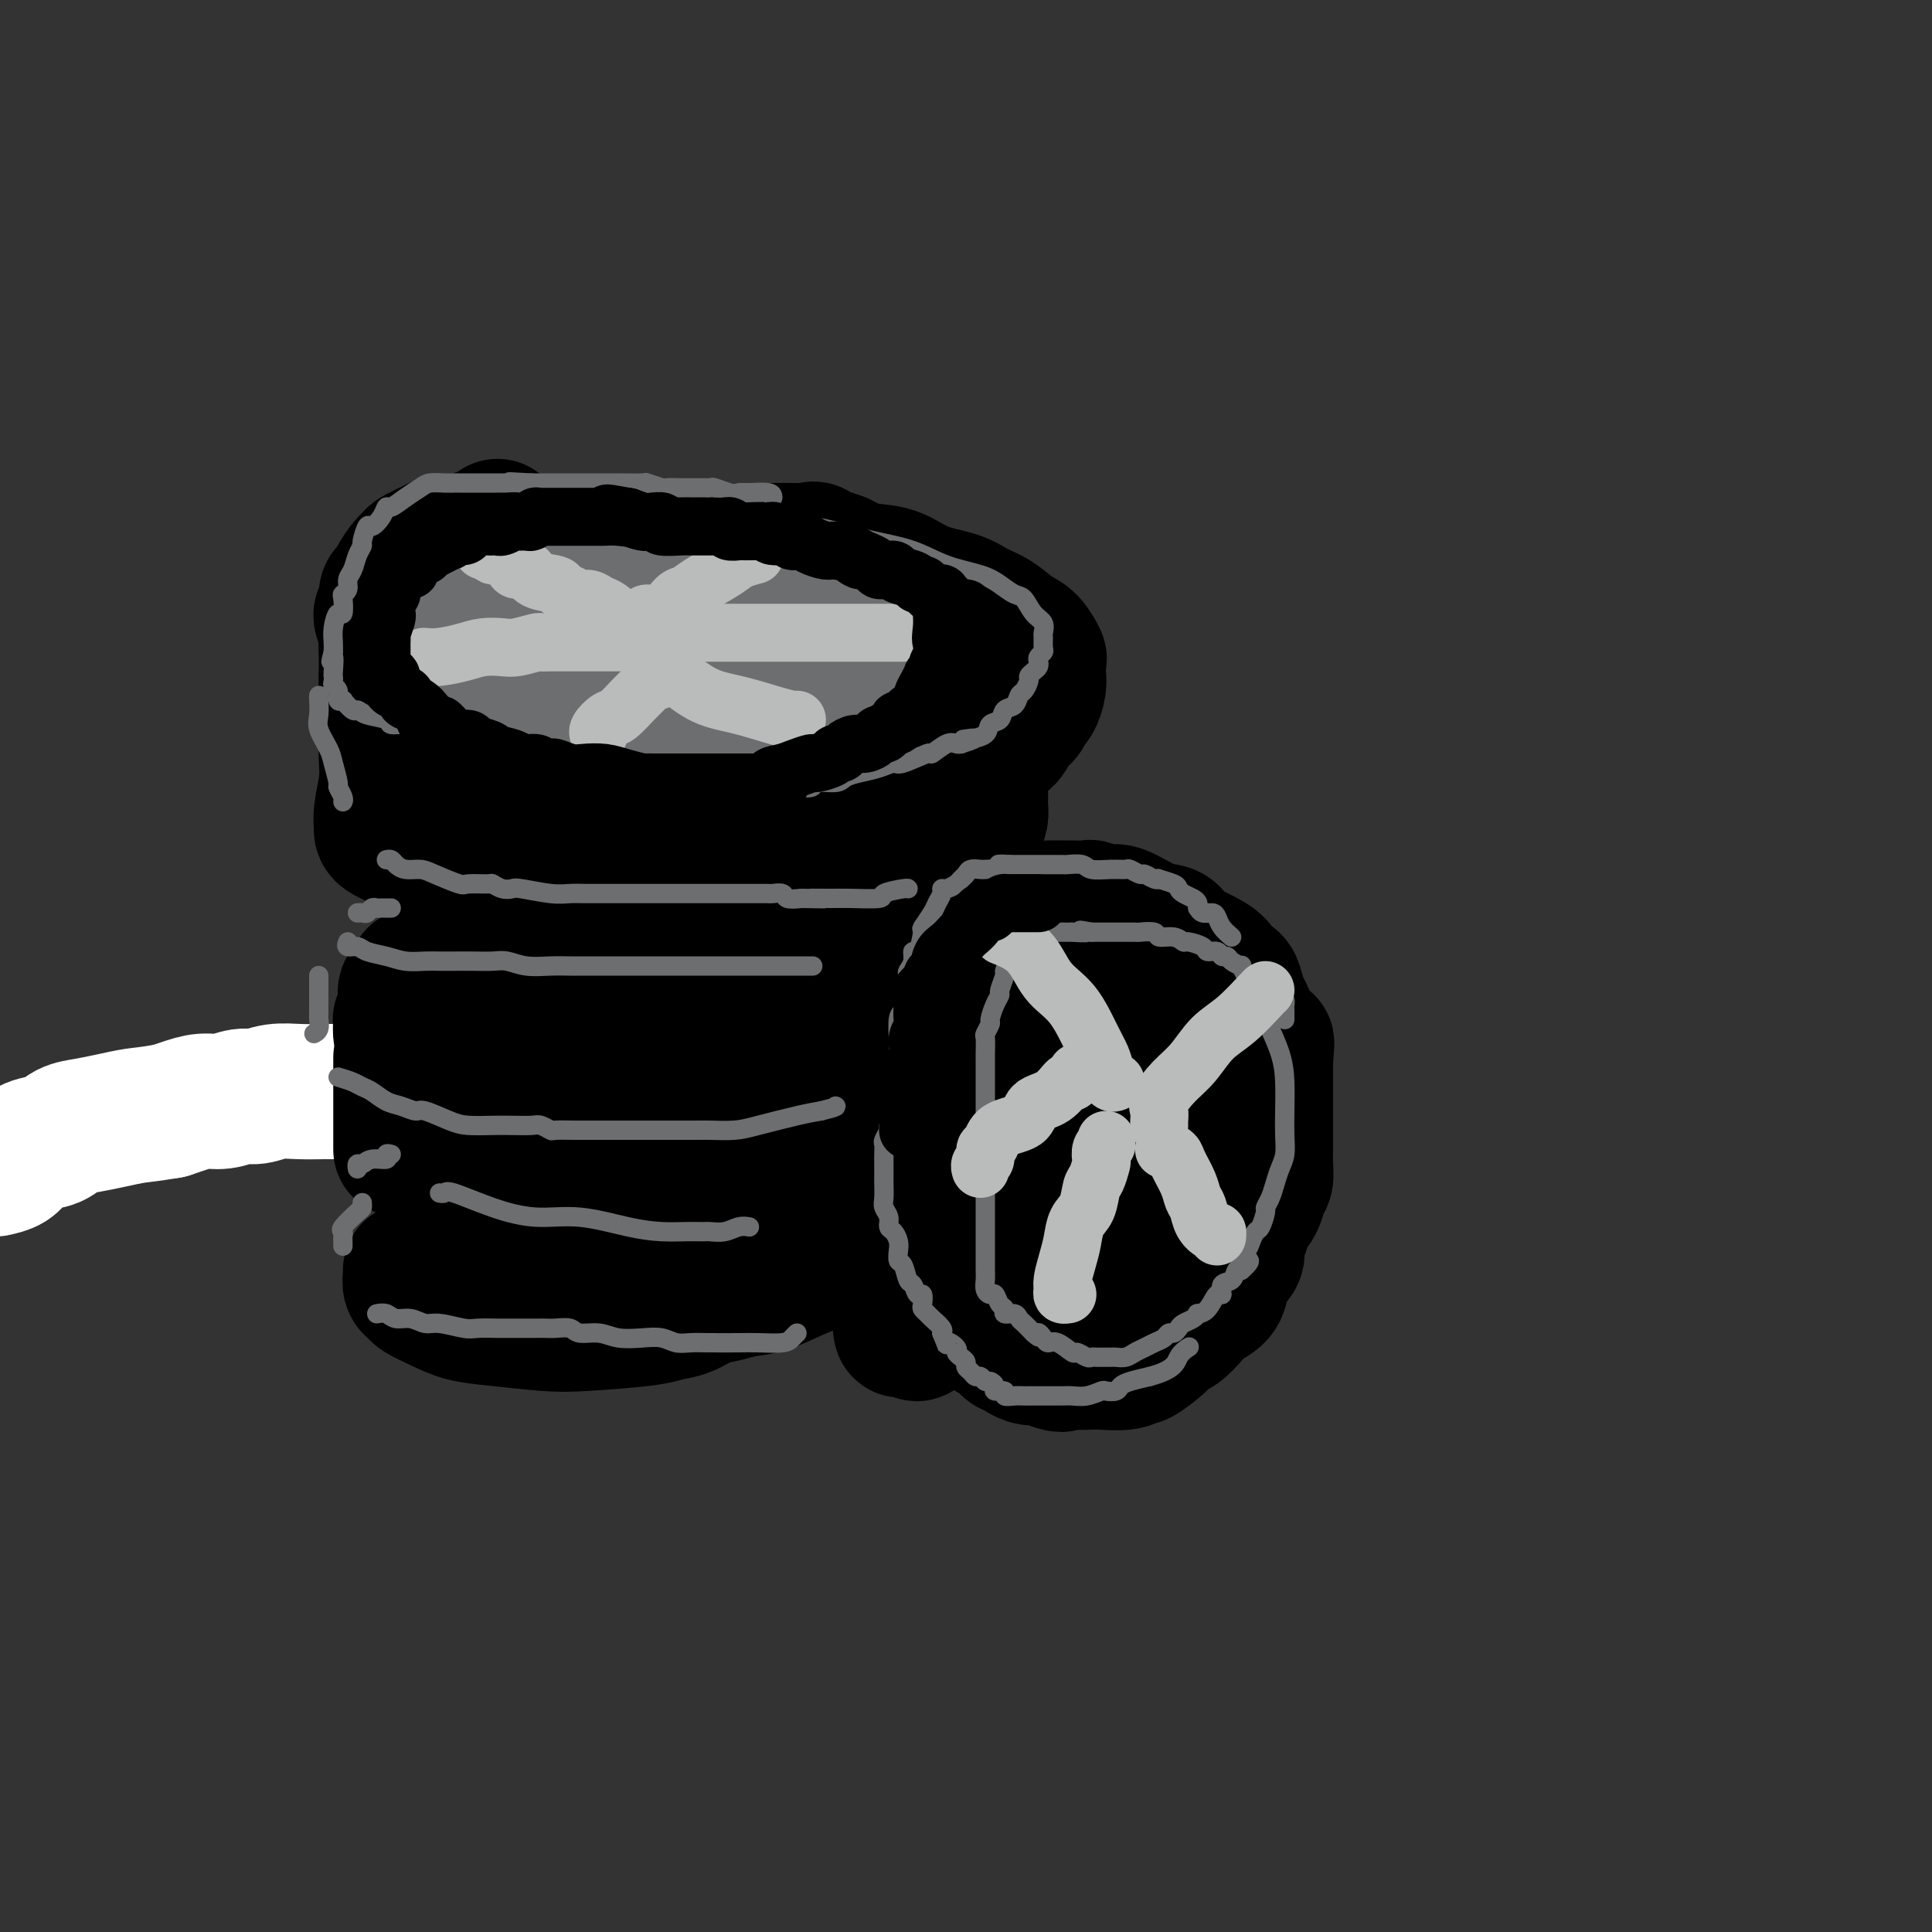 <svg viewBox='0 0 400 400' version='1.1' xmlns='http://www.w3.org/2000/svg' xmlns:xlink='http://www.w3.org/1999/xlink'><rect x="0" y="0" width="400" height="400" fill="#333333" stroke="none"/><g fill='none' stroke='rgb(0,0,0)' stroke-width='4' stroke-linecap='round' stroke-linejoin='round'><path d='M5,237c-8.280,0.542 -16.560,1.083 0,0c16.560,-1.083 57.958,-3.792 84,-4c26.042,-0.208 36.726,2.083 41,3c4.274,0.917 2.137,0.458 0,0'/></g>
<g fill='none' stroke='rgb(255,255,255)' stroke-width='28' stroke-linecap='round' stroke-linejoin='round'><path d='M168,245c-1.122,-0.228 -2.243,-0.457 -3,-1c-0.757,-0.543 -1.149,-1.401 -2,-2c-0.851,-0.599 -2.160,-0.939 -3,-1c-0.840,-0.061 -1.212,0.157 -2,0c-0.788,-0.157 -1.994,-0.690 -3,-1c-1.006,-0.310 -1.812,-0.397 -3,-1c-1.188,-0.603 -2.756,-1.722 -4,-2c-1.244,-0.278 -2.162,0.287 -3,0c-0.838,-0.287 -1.594,-1.425 -3,-2c-1.406,-0.575 -3.461,-0.588 -5,-1c-1.539,-0.412 -2.563,-1.223 -4,-2c-1.437,-0.777 -3.288,-1.518 -5,-2c-1.712,-0.482 -3.284,-0.703 -5,-1c-1.716,-0.297 -3.577,-0.668 -5,-1c-1.423,-0.332 -2.408,-0.625 -4,-1c-1.592,-0.375 -3.792,-0.833 -6,-1c-2.208,-0.167 -4.424,-0.045 -6,0c-1.576,0.045 -2.510,0.012 -5,0c-2.490,-0.012 -6.535,-0.003 -9,0c-2.465,0.003 -3.351,0.001 -5,0c-1.649,-0.001 -4.061,-0.001 -6,0c-1.939,0.001 -3.404,0.004 -5,0c-1.596,-0.004 -3.322,-0.016 -5,0c-1.678,0.016 -3.309,0.061 -5,0c-1.691,-0.061 -3.442,-0.227 -5,0c-1.558,0.227 -2.924,0.848 -4,1c-1.076,0.152 -1.863,-0.167 -3,0c-1.137,0.167 -2.624,0.818 -4,1c-1.376,0.182 -2.640,-0.105 -4,0c-1.360,0.105 -2.817,0.601 -4,1c-1.183,0.399 -2.091,0.699 -3,1'/><path d='M35,230c-4.752,0.799 -5.631,0.795 -7,1c-1.369,0.205 -3.227,0.617 -5,1c-1.773,0.383 -3.462,0.735 -5,1c-1.538,0.265 -2.925,0.442 -4,1c-1.075,0.558 -1.838,1.498 -3,2c-1.162,0.502 -2.724,0.568 -4,1c-1.276,0.432 -2.267,1.232 -3,2c-0.733,0.768 -1.210,1.505 -2,2c-0.790,0.495 -1.895,0.747 -3,1'/></g>
<g fill='none' stroke='rgb(0,0,0)' stroke-width='28' stroke-linecap='round' stroke-linejoin='round'><path d='M109,191c-0.238,0.537 -0.477,1.074 -1,0c-0.523,-1.074 -1.331,-3.759 -2,-6c-0.669,-2.241 -1.201,-4.036 -2,-7c-0.799,-2.964 -1.867,-7.095 -3,-11c-1.133,-3.905 -2.331,-7.583 -3,-11c-0.669,-3.417 -0.808,-6.573 -1,-11c-0.192,-4.427 -0.436,-10.126 -1,-14c-0.564,-3.874 -1.446,-5.924 -2,-8c-0.554,-2.076 -0.780,-4.178 -1,-6c-0.220,-1.822 -0.435,-3.365 -1,-4c-0.565,-0.635 -1.478,-0.364 -2,0c-0.522,0.364 -0.651,0.819 -1,1c-0.349,0.181 -0.919,0.088 -1,0c-0.081,-0.088 0.325,-0.172 0,0c-0.325,0.172 -1.382,0.600 -2,1c-0.618,0.400 -0.797,0.774 -1,1c-0.203,0.226 -0.432,0.306 -1,1c-0.568,0.694 -1.477,2.003 -2,3c-0.523,0.997 -0.662,1.682 -1,2c-0.338,0.318 -0.875,0.267 -1,1c-0.125,0.733 0.162,2.248 0,3c-0.162,0.752 -0.774,0.741 -1,1c-0.226,0.259 -0.064,0.788 0,1c0.064,0.212 0.032,0.106 0,0'/><path d='M103,109c-0.213,0.303 -0.427,0.606 -1,1c-0.573,0.394 -1.506,0.879 -2,1c-0.494,0.121 -0.550,-0.123 -1,0c-0.450,0.123 -1.294,0.614 -2,1c-0.706,0.386 -1.275,0.666 -2,1c-0.725,0.334 -1.608,0.722 -2,1c-0.392,0.278 -0.294,0.445 -1,1c-0.706,0.555 -2.217,1.499 -3,2c-0.783,0.501 -0.839,0.560 -1,1c-0.161,0.440 -0.428,1.261 -1,2c-0.572,0.739 -1.449,1.394 -2,2c-0.551,0.606 -0.774,1.161 -1,2c-0.226,0.839 -0.453,1.961 -1,3c-0.547,1.039 -1.414,1.997 -2,3c-0.586,1.003 -0.889,2.053 -1,3c-0.111,0.947 -0.028,1.791 0,3c0.028,1.209 0.001,2.784 0,4c-0.001,1.216 0.024,2.073 0,3c-0.024,0.927 -0.099,1.924 0,3c0.099,1.076 0.371,2.230 1,3c0.629,0.770 1.616,1.156 3,2c1.384,0.844 3.164,2.147 4,3c0.836,0.853 0.729,1.257 2,2c1.271,0.743 3.920,1.824 6,3c2.080,1.176 3.590,2.449 5,3c1.410,0.551 2.721,0.382 6,1c3.279,0.618 8.525,2.022 12,3c3.475,0.978 5.179,1.530 7,2c1.821,0.470 3.760,0.857 6,1c2.240,0.143 4.783,0.041 7,0c2.217,-0.041 4.109,-0.020 6,0'/><path d='M145,169c8.004,1.081 6.015,0.283 6,0c-0.015,-0.283 1.944,-0.051 4,0c2.056,0.051 4.209,-0.078 6,0c1.791,0.078 3.221,0.365 5,0c1.779,-0.365 3.906,-1.382 7,-2c3.094,-0.618 7.153,-0.838 9,-1c1.847,-0.162 1.482,-0.265 3,-1c1.518,-0.735 4.919,-2.103 7,-3c2.081,-0.897 2.840,-1.324 4,-2c1.160,-0.676 2.719,-1.603 4,-2c1.281,-0.397 2.283,-0.266 3,-1c0.717,-0.734 1.148,-2.333 2,-3c0.852,-0.667 2.126,-0.401 3,-1c0.874,-0.599 1.348,-2.065 2,-3c0.652,-0.935 1.481,-1.341 2,-2c0.519,-0.659 0.728,-1.571 1,-2c0.272,-0.429 0.608,-0.375 1,-1c0.392,-0.625 0.838,-1.930 1,-3c0.162,-1.070 0.038,-1.904 0,-2c-0.038,-0.096 0.010,0.548 0,0c-0.010,-0.548 -0.077,-2.286 0,-3c0.077,-0.714 0.299,-0.404 0,-1c-0.299,-0.596 -1.119,-2.099 -2,-3c-0.881,-0.901 -1.823,-1.199 -3,-2c-1.177,-0.801 -2.588,-2.106 -4,-3c-1.412,-0.894 -2.824,-1.376 -4,-2c-1.176,-0.624 -2.116,-1.388 -4,-2c-1.884,-0.612 -4.711,-1.071 -7,-2c-2.289,-0.929 -4.039,-2.327 -6,-3c-1.961,-0.673 -4.132,-0.621 -6,-1c-1.868,-0.379 -3.434,-1.190 -5,-2'/><path d='M174,116c-6.599,-2.509 -3.597,-0.280 -3,0c0.597,0.280 -1.211,-1.389 -2,-2c-0.789,-0.611 -0.560,-0.164 -1,0c-0.440,0.164 -1.551,0.044 -3,0c-1.449,-0.044 -3.237,-0.012 -5,0c-1.763,0.012 -3.499,0.003 -6,0c-2.501,-0.003 -5.765,-0.001 -9,0c-3.235,0.001 -6.440,0.000 -10,0c-3.560,-0.000 -7.473,-0.000 -11,0c-3.527,0.000 -6.667,0.000 -9,0c-2.333,-0.000 -3.859,-0.000 -6,0c-2.141,0.000 -4.897,0.000 -6,0c-1.103,-0.000 -0.551,-0.000 0,0'/><path d='M80,140c-0.000,0.678 -0.000,1.356 0,2c0.000,0.644 0.001,1.254 0,2c-0.001,0.746 -0.004,1.627 0,3c0.004,1.373 0.015,3.237 0,5c-0.015,1.763 -0.057,3.425 0,5c0.057,1.575 0.211,3.063 0,5c-0.211,1.937 -0.789,4.323 -1,6c-0.211,1.677 -0.057,2.644 0,3c0.057,0.356 0.016,0.102 0,0c-0.016,-0.102 -0.008,-0.051 0,0'/><path d='M79,171c-0.027,0.351 -0.053,0.702 0,1c0.053,0.298 0.187,0.542 1,1c0.813,0.458 2.306,1.131 4,2c1.694,0.869 3.588,1.935 6,3c2.412,1.065 5.341,2.128 8,3c2.659,0.872 5.047,1.554 7,2c1.953,0.446 3.471,0.655 5,1c1.529,0.345 3.070,0.824 4,1c0.930,0.176 1.247,0.047 2,0c0.753,-0.047 1.940,-0.013 3,0c1.060,0.013 1.994,0.003 3,0c1.006,-0.003 2.084,-0.001 3,0c0.916,0.001 1.669,0.000 3,0c1.331,-0.000 3.241,-0.000 5,0c1.759,0.000 3.369,0.000 5,0c1.631,-0.000 3.283,-0.000 5,0c1.717,0.000 3.500,0.000 5,0c1.500,-0.000 2.719,-0.000 4,0c1.281,0.000 2.625,0.000 4,0c1.375,-0.000 2.781,-0.000 4,0c1.219,0.000 2.252,0.000 4,0c1.748,-0.000 4.212,-0.000 6,0c1.788,0.000 2.901,0.001 4,0c1.099,-0.001 2.185,-0.004 3,0c0.815,0.004 1.358,0.016 2,0c0.642,-0.016 1.382,-0.060 2,0c0.618,0.060 1.114,0.222 2,0c0.886,-0.222 2.162,-0.829 3,-1c0.838,-0.171 1.240,0.094 2,0c0.760,-0.094 1.880,-0.547 3,-1'/><path d='M191,183c12.263,-0.732 4.421,-1.563 2,-2c-2.421,-0.437 0.580,-0.481 2,-1c1.420,-0.519 1.260,-1.514 2,-2c0.740,-0.486 2.380,-0.463 3,-1c0.620,-0.537 0.222,-1.635 0,-2c-0.222,-0.365 -0.266,0.001 0,0c0.266,-0.001 0.842,-0.370 1,-1c0.158,-0.630 -0.101,-1.520 0,-2c0.101,-0.480 0.563,-0.549 1,-1c0.437,-0.451 0.849,-1.284 1,-2c0.151,-0.716 0.040,-1.316 0,-2c-0.040,-0.684 -0.011,-1.453 0,-2c0.011,-0.547 0.003,-0.870 0,-1c-0.003,-0.130 -0.002,-0.065 0,0'/><path d='M94,201c-0.471,0.002 -0.942,0.005 -1,0c-0.058,-0.005 0.297,-0.017 0,0c-0.297,0.017 -1.245,0.064 -2,0c-0.755,-0.064 -1.316,-0.239 -2,0c-0.684,0.239 -1.490,0.893 -2,1c-0.510,0.107 -0.724,-0.334 -1,0c-0.276,0.334 -0.614,1.442 -1,2c-0.386,0.558 -0.822,0.566 -1,1c-0.178,0.434 -0.100,1.295 0,2c0.100,0.705 0.222,1.253 0,2c-0.222,0.747 -0.789,1.691 -1,2c-0.211,0.309 -0.066,-0.019 0,0c0.066,0.019 0.053,0.385 0,1c-0.053,0.615 -0.147,1.478 0,2c0.147,0.522 0.533,0.703 1,1c0.467,0.297 1.013,0.711 2,1c0.987,0.289 2.416,0.455 4,1c1.584,0.545 3.324,1.470 6,2c2.676,0.530 6.287,0.667 9,1c2.713,0.333 4.528,0.864 6,1c1.472,0.136 2.603,-0.121 4,0c1.397,0.121 3.061,0.620 5,1c1.939,0.380 4.154,0.642 6,1c1.846,0.358 3.325,0.814 5,1c1.675,0.186 3.547,0.102 5,0c1.453,-0.102 2.489,-0.224 4,0c1.511,0.224 3.498,0.792 5,1c1.502,0.208 2.520,0.056 4,0c1.480,-0.056 3.423,-0.016 5,0c1.577,0.016 2.789,0.008 4,0'/><path d='M158,225c10.379,0.987 5.328,0.453 5,0c-0.328,-0.453 4.067,-0.827 7,-1c2.933,-0.173 4.402,-0.145 6,0c1.598,0.145 3.324,0.409 5,0c1.676,-0.409 3.301,-1.489 5,-2c1.699,-0.511 3.471,-0.451 5,-1c1.529,-0.549 2.816,-1.706 4,-2c1.184,-0.294 2.267,0.277 3,0c0.733,-0.277 1.117,-1.402 2,-2c0.883,-0.598 2.264,-0.671 3,-1c0.736,-0.329 0.826,-0.915 1,-1c0.174,-0.085 0.432,0.332 1,0c0.568,-0.332 1.447,-1.412 2,-2c0.553,-0.588 0.779,-0.682 1,-1c0.221,-0.318 0.438,-0.859 1,-1c0.562,-0.141 1.471,0.117 2,0c0.529,-0.117 0.678,-0.610 1,-1c0.322,-0.390 0.818,-0.677 1,-1c0.182,-0.323 0.052,-0.682 0,-1c-0.052,-0.318 -0.025,-0.595 0,-1c0.025,-0.405 0.049,-0.938 0,-1c-0.049,-0.062 -0.172,0.348 0,0c0.172,-0.348 0.639,-1.452 0,-2c-0.639,-0.548 -2.384,-0.539 -5,-1c-2.616,-0.461 -6.102,-1.392 -9,-2c-2.898,-0.608 -5.207,-0.892 -8,-1c-2.793,-0.108 -6.068,-0.039 -9,0c-2.932,0.039 -5.520,0.049 -8,0c-2.480,-0.049 -4.851,-0.157 -7,0c-2.149,0.157 -4.074,0.578 -6,1'/><path d='M161,201c-5.113,0.390 -2.897,0.865 -3,1c-0.103,0.135 -2.525,-0.070 -4,0c-1.475,0.070 -2.004,0.415 -4,1c-1.996,0.585 -5.460,1.411 -7,2c-1.540,0.589 -1.155,0.941 -2,1c-0.845,0.059 -2.920,-0.177 -5,0c-2.080,0.177 -4.166,0.765 -5,1c-0.834,0.235 -0.417,0.118 0,0'/><path d='M128,213c-0.122,-0.332 -0.245,-0.663 -3,-1c-2.755,-0.337 -8.143,-0.679 -12,-1c-3.857,-0.321 -6.183,-0.622 -9,-1c-2.817,-0.378 -6.126,-0.833 -8,-1c-1.874,-0.167 -2.312,-0.045 -3,0c-0.688,0.045 -1.625,0.013 -2,0c-0.375,-0.013 -0.187,-0.006 0,0'/><path d='M83,219c0.000,1.163 0.000,2.326 0,3c0.000,0.674 0.000,0.858 0,2c0.000,1.142 -0.000,3.241 0,4c0.000,0.759 0.000,0.178 0,1c0.000,0.822 0.000,3.047 0,4c0.000,0.953 -0.000,0.634 0,1c0.000,0.366 0.000,1.418 0,2c0.000,0.582 -0.000,0.695 0,1c0.000,0.305 0.000,0.801 0,1c-0.000,0.199 0.000,0.099 0,0'/><path d='M90,242c0.905,0.229 1.810,0.457 3,1c1.190,0.543 2.666,1.399 4,2c1.334,0.601 2.526,0.946 4,1c1.474,0.054 3.228,-0.182 5,0c1.772,0.182 3.561,0.781 5,1c1.439,0.219 2.529,0.059 4,0c1.471,-0.059 3.324,-0.016 5,0c1.676,0.016 3.175,0.004 5,0c1.825,-0.004 3.976,-0.001 6,0c2.024,0.001 3.920,0.000 6,0c2.080,-0.000 4.342,0.000 6,0c1.658,-0.000 2.711,-0.000 4,0c1.289,0.000 2.812,0.001 4,0c1.188,-0.001 2.039,-0.004 3,0c0.961,0.004 2.032,0.016 3,0c0.968,-0.016 1.834,-0.061 3,0c1.166,0.061 2.632,0.228 4,0c1.368,-0.228 2.639,-0.849 4,-1c1.361,-0.151 2.811,0.170 4,0c1.189,-0.170 2.118,-0.830 3,-1c0.882,-0.170 1.717,0.149 3,0c1.283,-0.149 3.014,-0.766 4,-1c0.986,-0.234 1.228,-0.087 2,0c0.772,0.087 2.076,0.112 3,0c0.924,-0.112 1.469,-0.362 2,-1c0.531,-0.638 1.048,-1.663 2,-2c0.952,-0.337 2.338,0.013 3,0c0.662,-0.013 0.601,-0.388 1,-1c0.399,-0.612 1.257,-1.461 2,-2c0.743,-0.539 1.372,-0.770 2,-1'/><path d='M199,237c1.820,-0.992 0.371,0.030 0,0c-0.371,-0.030 0.335,-1.110 1,-2c0.665,-0.890 1.288,-1.591 2,-2c0.712,-0.409 1.511,-0.527 2,-1c0.489,-0.473 0.667,-1.302 1,-2c0.333,-0.698 0.820,-1.265 1,-2c0.180,-0.735 0.051,-1.639 0,-2c-0.051,-0.361 -0.026,-0.181 0,0'/><path d='M85,263c0.029,0.222 0.057,0.443 0,1c-0.057,0.557 -0.201,1.448 0,2c0.201,0.552 0.747,0.763 1,1c0.253,0.237 0.212,0.498 1,1c0.788,0.502 2.405,1.246 4,2c1.595,0.754 3.169,1.520 5,2c1.831,0.480 3.921,0.675 7,1c3.079,0.325 7.149,0.779 10,1c2.851,0.221 4.485,0.210 8,0c3.515,-0.210 8.912,-0.619 12,-1c3.088,-0.381 3.869,-0.732 5,-1c1.131,-0.268 2.614,-0.451 4,-1c1.386,-0.549 2.676,-1.463 4,-2c1.324,-0.537 2.681,-0.696 4,-1c1.319,-0.304 2.600,-0.751 4,-1c1.400,-0.249 2.919,-0.299 5,-1c2.081,-0.701 4.723,-2.054 7,-3c2.277,-0.946 4.190,-1.485 7,-3c2.810,-1.515 6.517,-4.004 8,-5c1.483,-0.996 0.741,-0.498 0,0'/></g>
<g fill='none' stroke='rgb(109,110,112)' stroke-width='28' stroke-linecap='round' stroke-linejoin='round'><path d='M181,131c-1.170,-0.022 -2.340,-0.044 -3,0c-0.660,0.044 -0.808,0.152 -1,0c-0.192,-0.152 -0.426,-0.566 -1,-1c-0.574,-0.434 -1.486,-0.887 -2,-1c-0.514,-0.113 -0.629,0.114 -1,0c-0.371,-0.114 -0.999,-0.570 -2,-1c-1.001,-0.430 -2.375,-0.836 -3,-1c-0.625,-0.164 -0.502,-0.086 -1,0c-0.498,0.086 -1.617,0.180 -3,0c-1.383,-0.180 -3.032,-0.636 -4,-1c-0.968,-0.364 -1.256,-0.637 -2,-1c-0.744,-0.363 -1.943,-0.815 -3,-1c-1.057,-0.185 -1.973,-0.102 -3,0c-1.027,0.102 -2.166,0.224 -3,0c-0.834,-0.224 -1.364,-0.792 -2,-1c-0.636,-0.208 -1.377,-0.056 -2,0c-0.623,0.056 -1.127,0.015 -2,0c-0.873,-0.015 -2.113,-0.004 -3,0c-0.887,0.004 -1.420,0.001 -2,0c-0.580,-0.001 -1.207,-0.000 -2,0c-0.793,0.000 -1.751,0.000 -3,0c-1.249,-0.000 -2.787,-0.000 -4,0c-1.213,0.000 -2.099,0.000 -3,0c-0.901,-0.000 -1.816,-0.000 -3,0c-1.184,0.000 -2.635,0.000 -4,0c-1.365,-0.000 -2.642,-0.000 -4,0c-1.358,0.000 -2.798,0.000 -4,0c-1.202,-0.000 -2.168,-0.000 -3,0c-0.832,0.000 -1.532,0.000 -2,0c-0.468,-0.000 -0.705,-0.000 -1,0c-0.295,0.000 -0.647,0.000 -1,0'/><path d='M104,123c-8.069,0.023 -2.740,0.581 -1,1c1.740,0.419 -0.108,0.700 -1,1c-0.892,0.300 -0.827,0.618 -1,1c-0.173,0.382 -0.582,0.827 -1,1c-0.418,0.173 -0.844,0.075 -1,0c-0.156,-0.075 -0.042,-0.126 0,0c0.042,0.126 0.011,0.429 0,1c-0.011,0.571 -0.003,1.408 0,2c0.003,0.592 -0.000,0.937 0,1c0.000,0.063 0.004,-0.156 0,0c-0.004,0.156 -0.017,0.686 0,1c0.017,0.314 0.065,0.410 0,1c-0.065,0.590 -0.244,1.673 0,2c0.244,0.327 0.912,-0.102 1,0c0.088,0.102 -0.403,0.734 0,1c0.403,0.266 1.699,0.164 2,0c0.301,-0.164 -0.395,-0.391 0,0c0.395,0.391 1.881,1.400 3,2c1.119,0.600 1.871,0.790 3,1c1.129,0.210 2.634,0.438 4,1c1.366,0.562 2.593,1.457 4,2c1.407,0.543 2.992,0.734 4,1c1.008,0.266 1.437,0.607 2,1c0.563,0.393 1.260,0.837 2,1c0.740,0.163 1.524,0.047 3,0c1.476,-0.047 3.643,-0.023 5,0c1.357,0.023 1.904,0.045 3,0c1.096,-0.045 2.742,-0.156 4,0c1.258,0.156 2.129,0.578 3,1'/><path d='M142,146c3.161,0.155 2.064,0.041 2,0c-0.064,-0.041 0.904,-0.011 2,0c1.096,0.011 2.318,0.003 3,0c0.682,-0.003 0.823,-0.001 2,0c1.177,0.001 3.390,0.000 4,0c0.610,-0.000 -0.381,-0.000 0,0c0.381,0.000 2.136,-0.000 4,0c1.864,0.000 3.838,0.000 5,0c1.162,-0.000 1.512,-0.000 2,0c0.488,0.000 1.113,0.001 2,0c0.887,-0.001 2.035,-0.004 3,0c0.965,0.004 1.746,0.016 2,0c0.254,-0.016 -0.020,-0.060 0,0c0.020,0.060 0.335,0.223 1,0c0.665,-0.223 1.681,-0.833 2,-1c0.319,-0.167 -0.058,0.109 0,0c0.058,-0.109 0.551,-0.604 1,-1c0.449,-0.396 0.852,-0.694 1,-1c0.148,-0.306 0.040,-0.621 0,-1c-0.040,-0.379 -0.011,-0.823 0,-1c0.011,-0.177 0.006,-0.089 0,0'/></g>
<g fill='none' stroke='rgb(0,0,0)' stroke-width='28' stroke-linecap='round' stroke-linejoin='round'><path d='M214,195c0.120,-0.453 0.241,-0.906 0,-1c-0.241,-0.094 -0.842,0.171 -1,0c-0.158,-0.171 0.128,-0.778 0,-1c-0.128,-0.222 -0.671,-0.059 -1,0c-0.329,0.059 -0.444,0.015 -1,0c-0.556,-0.015 -1.552,-0.002 -2,0c-0.448,0.002 -0.346,-0.007 -1,0c-0.654,0.007 -2.063,0.029 -3,0c-0.937,-0.029 -1.403,-0.110 -2,0c-0.597,0.110 -1.326,0.410 -2,1c-0.674,0.590 -1.294,1.471 -2,2c-0.706,0.529 -1.499,0.705 -2,1c-0.501,0.295 -0.711,0.707 -1,1c-0.289,0.293 -0.656,0.467 -1,1c-0.344,0.533 -0.665,1.425 -1,2c-0.335,0.575 -0.685,0.832 -1,1c-0.315,0.168 -0.595,0.247 -1,1c-0.405,0.753 -0.934,2.180 -1,3c-0.066,0.820 0.332,1.034 0,2c-0.332,0.966 -1.396,2.686 -2,4c-0.604,1.314 -0.750,2.224 -1,3c-0.250,0.776 -0.603,1.420 -1,2c-0.397,0.580 -0.838,1.098 -1,2c-0.162,0.902 -0.043,2.189 0,3c0.043,0.811 0.012,1.145 0,2c-0.012,0.855 -0.003,2.229 0,3c0.003,0.771 0.001,0.938 0,2c-0.001,1.062 -0.000,3.018 0,4c0.000,0.982 0.000,0.991 0,1'/><path d='M186,234c0.000,2.895 0.000,2.632 0,3c-0.000,0.368 -0.001,1.366 0,2c0.001,0.634 0.003,0.905 0,2c-0.003,1.095 -0.012,3.014 0,4c0.012,0.986 0.046,1.038 0,2c-0.046,0.962 -0.172,2.834 0,4c0.172,1.166 0.642,1.626 1,2c0.358,0.374 0.604,0.663 1,1c0.396,0.337 0.942,0.723 1,1c0.058,0.277 -0.371,0.444 0,1c0.371,0.556 1.543,1.501 2,2c0.457,0.499 0.198,0.553 0,1c-0.198,0.447 -0.335,1.287 0,2c0.335,0.713 1.140,1.298 2,2c0.860,0.702 1.773,1.522 2,2c0.227,0.478 -0.234,0.615 0,1c0.234,0.385 1.161,1.019 2,2c0.839,0.981 1.590,2.308 2,3c0.410,0.692 0.480,0.747 1,1c0.520,0.253 1.491,0.702 2,1c0.509,0.298 0.556,0.443 1,1c0.444,0.557 1.284,1.525 2,2c0.716,0.475 1.309,0.457 2,1c0.691,0.543 1.480,1.648 2,2c0.520,0.352 0.772,-0.050 1,0c0.228,0.050 0.431,0.552 1,1c0.569,0.448 1.503,0.842 2,1c0.497,0.158 0.557,0.081 1,0c0.443,-0.081 1.269,-0.166 2,0c0.731,0.166 1.365,0.583 2,1'/><path d='M218,282c2.404,0.929 1.915,0.250 2,0c0.085,-0.250 0.744,-0.071 2,0c1.256,0.071 3.107,0.036 4,0c0.893,-0.036 0.827,-0.072 2,0c1.173,0.072 3.585,0.250 5,0c1.415,-0.250 1.834,-0.930 2,-1c0.166,-0.070 0.079,0.469 1,0c0.921,-0.469 2.850,-1.946 4,-3c1.150,-1.054 1.520,-1.685 2,-2c0.480,-0.315 1.071,-0.314 2,-1c0.929,-0.686 2.198,-2.061 3,-3c0.802,-0.939 1.137,-1.444 2,-2c0.863,-0.556 2.255,-1.164 3,-2c0.745,-0.836 0.844,-1.900 1,-3c0.156,-1.100 0.369,-2.237 1,-3c0.631,-0.763 1.678,-1.152 2,-2c0.322,-0.848 -0.083,-2.157 0,-3c0.083,-0.843 0.653,-1.222 1,-2c0.347,-0.778 0.471,-1.954 1,-3c0.529,-1.046 1.462,-1.961 2,-3c0.538,-1.039 0.680,-2.203 1,-3c0.320,-0.797 0.818,-1.229 1,-2c0.182,-0.771 0.049,-1.882 0,-3c-0.049,-1.118 -0.013,-2.241 0,-3c0.013,-0.759 0.004,-1.152 0,-2c-0.004,-0.848 -0.001,-2.152 0,-3c0.001,-0.848 0.000,-1.241 0,-2c-0.000,-0.759 -0.000,-1.884 0,-3c0.000,-1.116 0.000,-2.224 0,-3c-0.000,-0.776 -0.000,-1.222 0,-2c0.000,-0.778 0.000,-1.889 0,-3'/><path d='M262,220c0.263,-4.889 0.421,-4.110 0,-4c-0.421,0.110 -1.423,-0.449 -2,-1c-0.577,-0.551 -0.731,-1.093 -1,-2c-0.269,-0.907 -0.654,-2.179 -1,-3c-0.346,-0.821 -0.654,-1.192 -1,-2c-0.346,-0.808 -0.730,-2.052 -1,-3c-0.270,-0.948 -0.427,-1.601 -1,-2c-0.573,-0.399 -1.561,-0.543 -2,-1c-0.439,-0.457 -0.329,-1.226 -1,-2c-0.671,-0.774 -2.123,-1.553 -3,-2c-0.877,-0.447 -1.180,-0.562 -2,-1c-0.820,-0.438 -2.158,-1.198 -3,-2c-0.842,-0.802 -1.189,-1.644 -2,-2c-0.811,-0.356 -2.085,-0.225 -4,-1c-1.915,-0.775 -4.472,-2.456 -6,-3c-1.528,-0.544 -2.028,0.051 -3,0c-0.972,-0.051 -2.416,-0.746 -3,-1c-0.584,-0.254 -0.307,-0.068 -1,0c-0.693,0.068 -2.355,0.016 -3,0c-0.645,-0.016 -0.272,0.003 -1,0c-0.728,-0.003 -2.555,-0.027 -4,0c-1.445,0.027 -2.508,0.106 -4,1c-1.492,0.894 -3.414,2.604 -5,4c-1.586,1.396 -2.835,2.478 -4,4c-1.165,1.522 -2.246,3.486 -3,5c-0.754,1.514 -1.180,2.580 -2,5c-0.820,2.420 -2.034,6.195 -3,9c-0.966,2.805 -1.683,4.640 -2,8c-0.317,3.360 -0.233,8.246 0,12c0.233,3.754 0.617,6.377 1,9'/><path d='M195,245c1.025,6.382 4.086,7.838 7,10c2.914,2.162 5.679,5.029 8,7c2.321,1.971 4.197,3.047 7,4c2.803,0.953 6.534,1.782 8,2c1.466,0.218 0.669,-0.175 1,0c0.331,0.175 1.790,0.919 3,0c1.210,-0.919 2.170,-3.499 3,-5c0.830,-1.501 1.530,-1.921 3,-4c1.470,-2.079 3.712,-5.816 5,-9c1.288,-3.184 1.624,-5.816 2,-8c0.376,-2.184 0.794,-3.921 1,-6c0.206,-2.079 0.202,-4.501 0,-7c-0.202,-2.499 -0.600,-5.076 -2,-8c-1.400,-2.924 -3.802,-6.195 -5,-8c-1.198,-1.805 -1.191,-2.144 -2,-3c-0.809,-0.856 -2.434,-2.228 -3,-3c-0.566,-0.772 -0.072,-0.942 0,-1c0.072,-0.058 -0.278,-0.003 -1,0c-0.722,0.003 -1.815,-0.045 -3,0c-1.185,0.045 -2.461,0.184 -5,3c-2.539,2.816 -6.340,8.309 -9,12c-2.660,3.691 -4.180,5.581 -5,8c-0.820,2.419 -0.939,5.366 -1,8c-0.061,2.634 -0.065,4.955 1,7c1.065,2.045 3.200,3.813 5,5c1.800,1.187 3.266,1.792 5,2c1.734,0.208 3.735,0.020 5,0c1.265,-0.020 1.793,0.129 3,0c1.207,-0.129 3.094,-0.535 4,-1c0.906,-0.465 0.830,-0.990 1,-2c0.170,-1.010 0.585,-2.505 1,-4'/><path d='M232,244c0.285,-2.319 -0.003,-5.118 0,-7c0.003,-1.882 0.298,-2.847 0,-5c-0.298,-2.153 -1.188,-5.493 -2,-7c-0.812,-1.507 -1.547,-1.182 -2,-1c-0.453,0.182 -0.625,0.221 -1,0c-0.375,-0.221 -0.952,-0.700 -2,0c-1.048,0.700 -2.568,2.580 -4,5c-1.432,2.420 -2.776,5.381 -4,8c-1.224,2.619 -2.328,4.898 -3,7c-0.672,2.102 -0.912,4.027 -1,5c-0.088,0.973 -0.025,0.992 0,1c0.025,0.008 0.013,0.004 0,0'/><path d='M194,202c-0.717,0.000 -1.435,0.000 -2,0c-0.565,-0.000 -0.978,-0.001 -1,0c-0.022,0.001 0.349,0.003 0,0c-0.349,-0.003 -1.416,-0.012 -2,0c-0.584,0.012 -0.685,0.045 -1,0c-0.315,-0.045 -0.844,-0.169 -1,0c-0.156,0.169 0.059,0.631 0,1c-0.059,0.369 -0.394,0.647 -1,1c-0.606,0.353 -1.483,0.782 -2,1c-0.517,0.218 -0.674,0.226 -1,1c-0.326,0.774 -0.819,2.315 -1,3c-0.181,0.685 -0.049,0.515 0,2c0.049,1.485 0.013,4.627 0,6c-0.013,1.373 -0.005,0.978 0,2c0.005,1.022 0.005,3.460 0,5c-0.005,1.540 -0.016,2.181 0,3c0.016,0.819 0.060,1.815 0,3c-0.060,1.185 -0.222,2.559 0,4c0.222,1.441 0.829,2.948 1,4c0.171,1.052 -0.094,1.649 0,3c0.094,1.351 0.547,3.456 1,5c0.453,1.544 0.906,2.528 1,4c0.094,1.472 -0.171,3.433 0,5c0.171,1.567 0.778,2.740 1,4c0.222,1.260 0.060,2.609 0,4c-0.060,1.391 -0.017,2.826 0,4c0.017,1.174 0.009,2.087 0,3'/><path d='M186,270c0.740,9.724 0.590,3.534 1,2c0.410,-1.534 1.380,1.587 2,3c0.620,1.413 0.892,1.118 1,1c0.108,-0.118 0.054,-0.059 0,0'/></g>
<g fill='none' stroke='rgb(109,110,112)' stroke-width='4' stroke-linecap='round' stroke-linejoin='round'><path d='M266,211c0.000,0.089 0.001,0.179 0,0c-0.001,-0.179 -0.003,-0.626 0,-1c0.003,-0.374 0.012,-0.674 0,-1c-0.012,-0.326 -0.045,-0.679 0,-1c0.045,-0.321 0.166,-0.610 0,-1c-0.166,-0.390 -0.621,-0.883 -1,-1c-0.379,-0.117 -0.683,0.140 -1,0c-0.317,-0.140 -0.648,-0.676 -1,-1c-0.352,-0.324 -0.726,-0.434 -1,-1c-0.274,-0.566 -0.450,-1.587 -1,-2c-0.550,-0.413 -1.475,-0.219 -2,0c-0.525,0.219 -0.651,0.461 -1,0c-0.349,-0.461 -0.920,-1.625 -1,-2c-0.080,-0.375 0.331,0.039 0,0c-0.331,-0.039 -1.402,-0.532 -2,-1c-0.598,-0.468 -0.721,-0.913 -1,-1c-0.279,-0.087 -0.712,0.183 -1,0c-0.288,-0.183 -0.430,-0.818 -1,-1c-0.570,-0.182 -1.569,0.091 -2,0c-0.431,-0.091 -0.295,-0.545 -1,-1c-0.705,-0.455 -2.253,-0.910 -3,-1c-0.747,-0.090 -0.695,0.186 -1,0c-0.305,-0.186 -0.969,-0.834 -2,-1c-1.031,-0.166 -2.431,0.152 -3,0c-0.569,-0.152 -0.308,-0.773 -1,-1c-0.692,-0.227 -2.339,-0.061 -3,0c-0.661,0.061 -0.337,0.016 -1,0c-0.663,-0.016 -2.312,-0.004 -3,0c-0.688,0.004 -0.416,0.001 -1,0c-0.584,-0.001 -2.024,-0.000 -3,0c-0.976,0.000 -1.488,0.000 -2,0'/><path d='M226,193c-4.368,-0.773 -1.288,-0.207 -1,0c0.288,0.207 -2.217,0.055 -3,0c-0.783,-0.055 0.155,-0.015 0,0c-0.155,0.015 -1.402,0.003 -2,0c-0.598,-0.003 -0.546,0.003 -1,0c-0.454,-0.003 -1.414,-0.016 -2,0c-0.586,0.016 -0.800,0.060 -1,0c-0.200,-0.060 -0.387,-0.223 -1,0c-0.613,0.223 -1.652,0.833 -2,1c-0.348,0.167 -0.005,-0.107 0,0c0.005,0.107 -0.328,0.596 -1,1c-0.672,0.404 -1.681,0.722 -2,1c-0.319,0.278 0.054,0.516 0,1c-0.054,0.484 -0.536,1.214 -1,2c-0.464,0.786 -0.912,1.627 -1,2c-0.088,0.373 0.183,0.279 0,1c-0.183,0.721 -0.818,2.258 -1,3c-0.182,0.742 0.091,0.689 0,1c-0.091,0.311 -0.546,0.984 -1,2c-0.454,1.016 -0.906,2.374 -1,3c-0.094,0.626 0.171,0.520 0,1c-0.171,0.480 -0.778,1.545 -1,2c-0.222,0.455 -0.060,0.299 0,1c0.060,0.701 0.016,2.261 0,3c-0.016,0.739 -0.004,0.659 0,1c0.004,0.341 0.001,1.102 0,2c-0.001,0.898 -0.000,1.931 0,3c0.000,1.069 0.000,2.173 0,3c-0.000,0.827 -0.000,1.376 0,2c0.000,0.624 0.000,1.321 0,2c-0.000,0.679 -0.000,1.339 0,2'/><path d='M204,233c0.000,3.793 0.000,3.775 0,4c-0.000,0.225 -0.000,0.692 0,1c0.000,0.308 0.000,0.457 0,1c-0.000,0.543 -0.000,1.478 0,2c0.000,0.522 0.000,0.629 0,1c-0.000,0.371 -0.000,1.005 0,2c0.000,0.995 0.000,2.350 0,3c-0.000,0.650 -0.000,0.593 0,1c0.000,0.407 0.000,1.277 0,2c-0.000,0.723 -0.000,1.298 0,2c0.000,0.702 0.000,1.531 0,2c-0.000,0.469 -0.000,0.577 0,1c0.000,0.423 0.000,1.160 0,2c-0.000,0.840 -0.000,1.782 0,2c0.000,0.218 0.000,-0.290 0,0c-0.000,0.290 -0.001,1.376 0,2c0.001,0.624 0.003,0.784 0,1c-0.003,0.216 -0.012,0.487 0,1c0.012,0.513 0.044,1.269 0,2c-0.044,0.731 -0.165,1.438 0,2c0.165,0.562 0.617,0.978 1,1c0.383,0.022 0.698,-0.349 1,0c0.302,0.349 0.592,1.417 1,2c0.408,0.583 0.935,0.681 1,1c0.065,0.319 -0.334,0.859 0,1c0.334,0.141 1.399,-0.117 2,0c0.601,0.117 0.738,0.609 1,1c0.262,0.391 0.647,0.682 1,1c0.353,0.318 0.672,0.662 1,1c0.328,0.338 0.664,0.669 1,1'/><path d='M214,276c1.724,1.660 1.033,0.309 1,0c-0.033,-0.309 0.592,0.424 1,1c0.408,0.576 0.599,0.995 1,1c0.401,0.005 1.010,-0.405 2,0c0.990,0.405 2.359,1.625 3,2c0.641,0.375 0.552,-0.096 1,0c0.448,0.096 1.433,0.758 2,1c0.567,0.242 0.714,0.065 1,0c0.286,-0.065 0.709,-0.017 1,0c0.291,0.017 0.448,0.001 1,0c0.552,-0.001 1.499,0.011 2,0c0.501,-0.011 0.557,-0.044 1,0c0.443,0.044 1.274,0.167 2,0c0.726,-0.167 1.346,-0.623 2,-1c0.654,-0.377 1.341,-0.675 2,-1c0.659,-0.325 1.290,-0.679 2,-1c0.710,-0.321 1.499,-0.611 2,-1c0.501,-0.389 0.715,-0.878 1,-1c0.285,-0.122 0.641,0.121 1,0c0.359,-0.121 0.722,-0.607 1,-1c0.278,-0.393 0.473,-0.694 1,-1c0.527,-0.306 1.387,-0.616 2,-1c0.613,-0.384 0.977,-0.843 1,-1c0.023,-0.157 -0.297,-0.011 0,0c0.297,0.011 1.211,-0.114 2,-1c0.789,-0.886 1.454,-2.532 2,-3c0.546,-0.468 0.972,0.242 1,0c0.028,-0.242 -0.343,-1.436 0,-2c0.343,-0.564 1.400,-0.498 2,-1c0.600,-0.502 0.743,-1.572 1,-2c0.257,-0.428 0.629,-0.214 1,0'/><path d='M257,263c3.355,-2.986 0.744,-1.950 0,-2c-0.744,-0.050 0.379,-1.187 1,-2c0.621,-0.813 0.740,-1.302 1,-2c0.260,-0.698 0.661,-1.604 1,-2c0.339,-0.396 0.616,-0.283 1,-1c0.384,-0.717 0.876,-2.264 1,-3c0.124,-0.736 -0.121,-0.661 0,-1c0.121,-0.339 0.607,-1.093 1,-2c0.393,-0.907 0.694,-1.966 1,-3c0.306,-1.034 0.618,-2.043 1,-3c0.382,-0.957 0.833,-1.863 1,-3c0.167,-1.137 0.049,-2.505 0,-4c-0.049,-1.495 -0.031,-3.116 0,-5c0.031,-1.884 0.075,-4.033 0,-6c-0.075,-1.967 -0.267,-3.754 -1,-6c-0.733,-2.246 -2.005,-4.951 -3,-7c-0.995,-2.049 -1.713,-3.443 -2,-4c-0.287,-0.557 -0.144,-0.279 0,0'/><path d='M255,194c-0.748,-0.651 -1.497,-1.303 -2,-2c-0.503,-0.697 -0.762,-1.440 -1,-2c-0.238,-0.560 -0.456,-0.938 -1,-1c-0.544,-0.062 -1.416,0.191 -2,0c-0.584,-0.191 -0.881,-0.825 -1,-1c-0.119,-0.175 -0.060,0.108 0,0c0.060,-0.108 0.120,-0.606 0,-1c-0.120,-0.394 -0.422,-0.684 -1,-1c-0.578,-0.316 -1.433,-0.659 -2,-1c-0.567,-0.341 -0.847,-0.679 -1,-1c-0.153,-0.321 -0.177,-0.626 -1,-1c-0.823,-0.374 -2.443,-0.817 -3,-1c-0.557,-0.183 -0.051,-0.105 0,0c0.051,0.105 -0.352,0.239 -1,0c-0.648,-0.239 -1.540,-0.849 -2,-1c-0.460,-0.151 -0.487,0.157 -1,0c-0.513,-0.157 -1.511,-0.778 -2,-1c-0.489,-0.222 -0.468,-0.045 -1,0c-0.532,0.045 -1.619,-0.040 -3,0c-1.381,0.040 -3.058,0.207 -4,0c-0.942,-0.207 -1.149,-0.788 -2,-1c-0.851,-0.212 -2.346,-0.057 -3,0c-0.654,0.057 -0.468,0.015 -1,0c-0.532,-0.015 -1.781,-0.004 -3,0c-1.219,0.004 -2.409,0.001 -3,0c-0.591,-0.001 -0.582,-0.000 -1,0c-0.418,0.000 -1.262,0.000 -2,0c-0.738,-0.000 -1.369,-0.000 -2,0'/><path d='M209,179c-4.031,-0.138 -1.609,0.015 -1,0c0.609,-0.015 -0.595,-0.200 -1,0c-0.405,0.200 -0.010,0.785 0,1c0.010,0.215 -0.364,0.061 -1,0c-0.636,-0.061 -1.533,-0.027 -2,0c-0.467,0.027 -0.506,0.049 -1,0c-0.494,-0.049 -1.445,-0.167 -2,0c-0.555,0.167 -0.713,0.618 -1,1c-0.287,0.382 -0.703,0.693 -1,1c-0.297,0.307 -0.475,0.610 -1,1c-0.525,0.390 -1.396,0.865 -2,1c-0.604,0.135 -0.940,-0.072 -1,0c-0.060,0.072 0.156,0.421 0,1c-0.156,0.579 -0.686,1.386 -1,2c-0.314,0.614 -0.414,1.035 -1,2c-0.586,0.965 -1.659,2.474 -2,3c-0.341,0.526 0.048,0.067 0,1c-0.048,0.933 -0.535,3.257 -1,4c-0.465,0.743 -0.908,-0.095 -1,0c-0.092,0.095 0.169,1.122 0,2c-0.169,0.878 -0.767,1.608 -1,2c-0.233,0.392 -0.101,0.445 0,1c0.101,0.555 0.171,1.610 0,3c-0.171,1.390 -0.582,3.115 -1,4c-0.418,0.885 -0.844,0.930 -1,2c-0.156,1.070 -0.041,3.164 0,4c0.041,0.836 0.008,0.415 0,1c-0.008,0.585 0.008,2.178 0,3c-0.008,0.822 -0.041,0.875 0,1c0.041,0.125 0.154,0.321 0,1c-0.154,0.679 -0.577,1.839 -1,3'/><path d='M185,224c-0.459,3.623 -0.108,1.179 0,1c0.108,-0.179 -0.027,1.906 0,3c0.027,1.094 0.218,1.195 0,2c-0.218,0.805 -0.843,2.313 -1,3c-0.157,0.687 0.154,0.554 0,1c-0.154,0.446 -0.773,1.471 -1,2c-0.227,0.529 -0.061,0.564 0,1c0.061,0.436 0.017,1.275 0,2c-0.017,0.725 -0.006,1.335 0,2c0.006,0.665 0.005,1.385 0,2c-0.005,0.615 -0.016,1.124 0,2c0.016,0.876 0.060,2.118 0,3c-0.060,0.882 -0.223,1.405 0,2c0.223,0.595 0.830,1.261 1,2c0.170,0.739 -0.099,1.550 0,2c0.099,0.450 0.565,0.538 1,1c0.435,0.462 0.837,1.297 1,2c0.163,0.703 0.085,1.272 0,2c-0.085,0.728 -0.178,1.615 0,2c0.178,0.385 0.626,0.269 1,1c0.374,0.731 0.675,2.308 1,3c0.325,0.692 0.675,0.500 1,1c0.325,0.500 0.626,1.692 1,2c0.374,0.308 0.820,-0.269 1,0c0.180,0.269 0.094,1.385 0,2c-0.094,0.615 -0.197,0.729 0,1c0.197,0.271 0.694,0.700 1,1c0.306,0.300 0.422,0.472 1,1c0.578,0.528 1.617,1.411 2,2c0.383,0.589 0.109,0.882 0,1c-0.109,0.118 -0.055,0.059 0,0'/><path d='M195,276c1.958,4.737 0.854,2.579 1,2c0.146,-0.579 1.541,0.422 2,1c0.459,0.578 -0.018,0.732 0,1c0.018,0.268 0.530,0.650 1,1c0.470,0.350 0.900,0.667 1,1c0.100,0.333 -0.128,0.682 0,1c0.128,0.318 0.611,0.606 1,1c0.389,0.394 0.683,0.893 1,1c0.317,0.107 0.657,-0.177 1,0c0.343,0.177 0.688,0.817 1,1c0.312,0.183 0.590,-0.091 1,0c0.410,0.091 0.953,0.546 1,1c0.047,0.454 -0.401,0.906 0,1c0.401,0.094 1.649,-0.171 2,0c0.351,0.171 -0.197,0.778 0,1c0.197,0.222 1.139,0.060 2,0c0.861,-0.060 1.640,-0.016 2,0c0.360,0.016 0.299,0.004 1,0c0.701,-0.004 2.162,-0.001 3,0c0.838,0.001 1.053,0.000 1,0c-0.053,-0.000 -0.374,0.001 0,0c0.374,-0.001 1.442,-0.004 2,0c0.558,0.004 0.607,0.015 1,0c0.393,-0.015 1.131,-0.056 2,0c0.869,0.056 1.867,0.208 3,0c1.133,-0.208 2.399,-0.777 3,-1c0.601,-0.223 0.537,-0.101 1,0c0.463,0.101 1.454,0.182 2,0c0.546,-0.182 0.647,-0.626 1,-1c0.353,-0.374 0.958,-0.678 2,-1c1.042,-0.322 2.521,-0.661 4,-1'/><path d='M238,285c5.262,-1.405 5.417,-2.917 6,-4c0.583,-1.083 1.595,-1.738 2,-2c0.405,-0.262 0.202,-0.131 0,0'/><path d='M160,103c-0.020,-0.425 -0.040,-0.850 -1,-1c-0.960,-0.150 -2.859,-0.026 -4,0c-1.141,0.026 -1.525,-0.046 -2,0c-0.475,0.046 -1.041,0.208 -2,0c-0.959,-0.208 -2.312,-0.788 -3,-1c-0.688,-0.212 -0.713,-0.057 -1,0c-0.287,0.057 -0.838,0.015 -1,0c-0.162,-0.015 0.065,-0.004 0,0c-0.065,0.004 -0.421,0.002 -1,0c-0.579,-0.002 -1.382,-0.004 -2,0c-0.618,0.004 -1.052,0.015 -2,0c-0.948,-0.015 -2.412,-0.057 -3,0c-0.588,0.057 -0.301,0.211 -1,0c-0.699,-0.211 -2.386,-0.789 -3,-1c-0.614,-0.211 -0.157,-0.057 -1,0c-0.843,0.057 -2.987,0.015 -4,0c-1.013,-0.015 -0.897,-0.004 -1,0c-0.103,0.004 -0.427,0.001 -1,0c-0.573,-0.001 -1.397,-0.000 -2,0c-0.603,0.000 -0.986,0.000 -1,0c-0.014,-0.000 0.341,-0.000 0,0c-0.341,0.000 -1.378,0.000 -2,0c-0.622,-0.000 -0.831,-0.000 -1,0c-0.169,0.000 -0.300,0.000 -1,0c-0.700,-0.000 -1.970,-0.000 -3,0c-1.030,0.000 -1.820,0.000 -2,0c-0.180,-0.000 0.251,-0.000 0,0c-0.251,0.000 -1.183,0.000 -2,0c-0.817,-0.000 -1.519,-0.000 -2,0c-0.481,0.000 -0.740,0.000 -1,0'/><path d='M110,100c-8.075,-0.464 -3.261,-0.124 -2,0c1.261,0.124 -1.029,0.033 -2,0c-0.971,-0.033 -0.623,-0.009 -1,0c-0.377,0.009 -1.479,0.003 -2,0c-0.521,-0.003 -0.461,-0.001 -2,0c-1.539,0.001 -4.677,0.003 -6,0c-1.323,-0.003 -0.832,-0.009 -1,0c-0.168,0.009 -0.994,0.035 -2,0c-1.006,-0.035 -2.192,-0.130 -3,0c-0.808,0.130 -1.238,0.485 -2,1c-0.762,0.515 -1.857,1.190 -3,2c-1.143,0.810 -2.333,1.755 -3,2c-0.667,0.245 -0.810,-0.211 -1,0c-0.190,0.211 -0.428,1.089 -1,2c-0.572,0.911 -1.477,1.857 -2,2c-0.523,0.143 -0.665,-0.516 -1,0c-0.335,0.516 -0.864,2.207 -1,3c-0.136,0.793 0.122,0.688 0,1c-0.122,0.312 -0.625,1.040 -1,2c-0.375,0.960 -0.623,2.153 -1,3c-0.377,0.847 -0.885,1.349 -1,2c-0.115,0.651 0.163,1.450 0,2c-0.163,0.550 -0.765,0.850 -1,1c-0.235,0.150 -0.101,0.151 0,1c0.101,0.849 0.171,2.545 0,3c-0.171,0.455 -0.582,-0.332 -1,0c-0.418,0.332 -0.843,1.782 -1,3c-0.157,1.218 -0.045,2.205 0,3c0.045,0.795 0.022,1.397 0,2'/><path d='M69,135c-0.929,3.615 -0.250,1.154 0,1c0.250,-0.154 0.071,1.999 0,3c-0.071,1.001 -0.034,0.850 0,1c0.034,0.150 0.065,0.600 0,1c-0.065,0.400 -0.227,0.749 0,1c0.227,0.251 0.844,0.405 1,1c0.156,0.595 -0.147,1.631 0,2c0.147,0.369 0.746,0.070 1,0c0.254,-0.070 0.163,0.089 0,0c-0.163,-0.089 -0.397,-0.428 0,0c0.397,0.428 1.424,1.621 2,2c0.576,0.379 0.701,-0.057 1,0c0.299,0.057 0.772,0.607 2,1c1.228,0.393 3.210,0.630 4,1c0.790,0.370 0.388,0.873 1,1c0.612,0.127 2.238,-0.124 3,0c0.762,0.124 0.660,0.621 1,1c0.340,0.379 1.122,0.640 2,1c0.878,0.360 1.850,0.818 3,1c1.150,0.182 2.476,0.086 3,0c0.524,-0.086 0.247,-0.164 1,0c0.753,0.164 2.538,0.568 3,1c0.462,0.432 -0.397,0.890 0,1c0.397,0.110 2.050,-0.128 3,0c0.950,0.128 1.198,0.622 2,1c0.802,0.378 2.158,0.639 3,1c0.842,0.361 1.170,0.820 2,1c0.830,0.180 2.161,0.079 3,0c0.839,-0.079 1.188,-0.137 2,0c0.812,0.137 2.089,0.468 3,1c0.911,0.532 1.455,1.266 2,2'/><path d='M117,161c7.528,2.182 4.347,0.637 4,0c-0.347,-0.637 2.139,-0.367 3,0c0.861,0.367 0.098,0.830 0,1c-0.098,0.170 0.471,0.046 1,0c0.529,-0.046 1.018,-0.013 2,0c0.982,0.013 2.455,0.007 3,0c0.545,-0.007 0.160,-0.016 1,0c0.840,0.016 2.904,0.057 4,0c1.096,-0.057 1.222,-0.211 2,0c0.778,0.211 2.208,0.789 3,1c0.792,0.211 0.948,0.057 2,0c1.052,-0.057 3.001,-0.015 4,0c0.999,0.015 1.049,0.004 2,0c0.951,-0.004 2.802,-0.001 4,0c1.198,0.001 1.744,0.001 3,0c1.256,-0.001 3.223,-0.004 5,0c1.777,0.004 3.366,0.016 4,0c0.634,-0.016 0.315,-0.060 1,0c0.685,0.060 2.374,0.223 3,0c0.626,-0.223 0.190,-0.833 1,-1c0.810,-0.167 2.865,0.109 4,0c1.135,-0.109 1.350,-0.601 2,-1c0.650,-0.399 1.734,-0.703 3,-1c1.266,-0.297 2.715,-0.585 4,-1c1.285,-0.415 2.406,-0.956 3,-1c0.594,-0.044 0.659,0.409 2,0c1.341,-0.409 3.956,-1.679 5,-2c1.044,-0.321 0.517,0.306 1,0c0.483,-0.306 1.976,-1.544 3,-2c1.024,-0.456 1.578,-0.130 2,0c0.422,0.130 0.711,0.065 1,0'/><path d='M199,154c5.026,-1.617 2.091,-1.158 1,-1c-1.091,0.158 -0.338,0.016 0,0c0.338,-0.016 0.260,0.094 1,0c0.740,-0.094 2.296,-0.391 3,-1c0.704,-0.609 0.556,-1.529 1,-2c0.444,-0.471 1.481,-0.492 2,-1c0.519,-0.508 0.521,-1.502 1,-2c0.479,-0.498 1.434,-0.501 2,-1c0.566,-0.499 0.743,-1.496 1,-2c0.257,-0.504 0.594,-0.516 1,-1c0.406,-0.484 0.879,-1.439 1,-2c0.121,-0.561 -0.112,-0.728 0,-1c0.112,-0.272 0.570,-0.651 1,-1c0.430,-0.349 0.833,-0.670 1,-1c0.167,-0.330 0.097,-0.670 0,-1c-0.097,-0.330 -0.223,-0.651 0,-1c0.223,-0.349 0.793,-0.727 1,-1c0.207,-0.273 0.049,-0.442 0,-1c-0.049,-0.558 0.009,-1.505 0,-2c-0.009,-0.495 -0.084,-0.537 0,-1c0.084,-0.463 0.329,-1.345 0,-2c-0.329,-0.655 -1.232,-1.082 -2,-2c-0.768,-0.918 -1.400,-2.328 -2,-3c-0.600,-0.672 -1.168,-0.606 -2,-1c-0.832,-0.394 -1.928,-1.246 -3,-2c-1.072,-0.754 -2.122,-1.409 -4,-2c-1.878,-0.591 -4.586,-1.117 -7,-2c-2.414,-0.883 -4.535,-2.122 -7,-3c-2.465,-0.878 -5.276,-1.394 -8,-2c-2.724,-0.606 -5.362,-1.303 -8,-2'/><path d='M173,110c-5.963,-1.558 -5.871,-0.953 -8,-1c-2.129,-0.047 -6.478,-0.744 -10,-1c-3.522,-0.256 -6.218,-0.069 -13,0c-6.782,0.069 -17.652,0.020 -22,0c-4.348,-0.020 -2.174,-0.010 0,0'/><path d='M66,144c-0.015,0.146 -0.029,0.291 0,1c0.029,0.709 0.103,1.980 0,3c-0.103,1.020 -0.382,1.788 0,3c0.382,1.212 1.427,2.867 2,4c0.573,1.133 0.675,1.743 1,3c0.325,1.257 0.871,3.160 1,4c0.129,0.840 -0.161,0.617 0,1c0.161,0.383 0.774,1.372 1,2c0.226,0.628 0.065,0.894 0,1c-0.065,0.106 -0.032,0.053 0,0'/><path d='M80,178c0.349,-0.082 0.699,-0.164 1,0c0.301,0.164 0.554,0.573 1,1c0.446,0.427 1.086,0.871 2,1c0.914,0.129 2.102,-0.056 3,0c0.898,0.056 1.507,0.354 3,1c1.493,0.646 3.870,1.641 5,2c1.130,0.359 1.014,0.082 2,0c0.986,-0.082 3.076,0.029 4,0c0.924,-0.029 0.684,-0.200 1,0c0.316,0.200 1.190,0.772 2,1c0.810,0.228 1.556,0.114 2,0c0.444,-0.114 0.585,-0.227 2,0c1.415,0.227 4.103,0.793 6,1c1.897,0.207 3.002,0.056 4,0c0.998,-0.056 1.888,-0.015 3,0c1.112,0.015 2.447,0.004 4,0c1.553,-0.004 3.326,-0.001 5,0c1.674,0.001 3.249,0.000 5,0c1.751,-0.000 3.677,-0.000 5,0c1.323,0.000 2.044,0.000 3,0c0.956,-0.000 2.147,-0.000 3,0c0.853,0.000 1.369,0.000 2,0c0.631,-0.000 1.377,-0.000 2,0c0.623,0.000 1.121,0.000 2,0c0.879,-0.000 2.137,-0.001 3,0c0.863,0.001 1.329,0.004 2,0c0.671,-0.004 1.547,-0.015 2,0c0.453,0.015 0.482,0.056 1,0c0.518,-0.056 1.524,-0.207 2,0c0.476,0.207 0.422,0.774 1,1c0.578,0.226 1.789,0.113 3,0'/><path d='M166,186c8.294,0.154 3.027,0.038 2,0c-1.027,-0.038 2.184,0.000 4,0c1.816,-0.000 2.238,-0.038 4,0c1.762,0.038 4.864,0.154 6,0c1.136,-0.154 0.304,-0.577 1,-1c0.696,-0.423 2.918,-0.845 4,-1c1.082,-0.155 1.023,-0.044 1,0c-0.023,0.044 -0.012,0.022 0,0'/><path d='M81,188c-0.447,-0.001 -0.893,-0.001 -1,0c-0.107,0.001 0.126,0.004 0,0c-0.126,-0.004 -0.611,-0.015 -1,0c-0.389,0.015 -0.682,0.057 -1,0c-0.318,-0.057 -0.660,-0.211 -1,0c-0.340,0.211 -0.679,0.789 -1,1c-0.321,0.211 -0.625,0.057 -1,0c-0.375,-0.057 -0.821,-0.016 -1,0c-0.179,0.016 -0.089,0.008 0,0'/><path d='M72,195c-0.192,0.447 -0.383,0.894 0,1c0.383,0.106 1.341,-0.129 2,0c0.659,0.129 1.019,0.623 2,1c0.981,0.377 2.583,0.637 4,1c1.417,0.363 2.650,0.829 4,1c1.350,0.171 2.816,0.046 4,0c1.184,-0.046 2.087,-0.013 3,0c0.913,0.013 1.835,0.007 3,0c1.165,-0.007 2.573,-0.016 4,0c1.427,0.016 2.874,0.057 4,0c1.126,-0.057 1.932,-0.211 3,0c1.068,0.211 2.399,0.789 4,1c1.601,0.211 3.471,0.057 5,0c1.529,-0.057 2.715,-0.015 4,0c1.285,0.015 2.667,0.004 4,0c1.333,-0.004 2.616,-0.001 4,0c1.384,0.001 2.870,0.000 4,0c1.130,-0.000 1.905,-0.000 3,0c1.095,0.000 2.509,0.000 4,0c1.491,-0.000 3.057,-0.000 4,0c0.943,0.000 1.262,0.000 3,0c1.738,-0.000 4.894,-0.000 7,0c2.106,0.000 3.163,0.000 5,0c1.837,-0.000 4.454,-0.000 6,0c1.546,0.000 2.023,0.000 3,0c0.977,-0.000 2.455,-0.000 3,0c0.545,0.000 0.156,0.000 0,0c-0.156,-0.000 -0.078,-0.000 0,0'/><path d='M66,202c0.000,-0.024 0.000,-0.048 0,0c-0.000,0.048 -0.000,0.169 0,1c0.000,0.831 0.001,2.373 0,3c-0.001,0.627 -0.004,0.340 0,1c0.004,0.660 0.015,2.268 0,3c-0.015,0.732 -0.056,0.588 0,1c0.056,0.412 0.207,1.380 0,2c-0.207,0.620 -0.774,0.891 -1,1c-0.226,0.109 -0.113,0.054 0,0'/><path d='M70,223c1.083,0.325 2.165,0.650 3,1c0.835,0.350 1.421,0.725 2,1c0.579,0.275 1.149,0.450 2,1c0.851,0.550 1.981,1.474 3,2c1.019,0.526 1.926,0.652 3,1c1.074,0.348 2.314,0.916 3,1c0.686,0.084 0.818,-0.317 2,0c1.182,0.317 3.412,1.353 5,2c1.588,0.647 2.532,0.904 4,1c1.468,0.096 3.458,0.029 5,0c1.542,-0.029 2.634,-0.022 4,0c1.366,0.022 3.006,0.058 4,0c0.994,-0.058 1.343,-0.212 2,0c0.657,0.212 1.624,0.789 2,1c0.376,0.211 0.161,0.057 1,0c0.839,-0.057 2.731,-0.015 4,0c1.269,0.015 1.914,0.004 3,0c1.086,-0.004 2.612,-0.001 4,0c1.388,0.001 2.639,0.000 4,0c1.361,-0.000 2.832,-0.000 4,0c1.168,0.000 2.031,0.000 3,0c0.969,-0.000 2.042,-0.000 3,0c0.958,0.000 1.799,0.001 2,0c0.201,-0.001 -0.239,-0.002 0,0c0.239,0.002 1.158,0.008 2,0c0.842,-0.008 1.607,-0.030 3,0c1.393,0.030 3.415,0.111 5,0c1.585,-0.111 2.735,-0.415 5,-1c2.265,-0.585 5.647,-1.453 8,-2c2.353,-0.547 3.676,-0.774 5,-1'/><path d='M170,230c3.467,-0.844 3.133,-0.956 3,-1c-0.133,-0.044 -0.067,-0.022 0,0'/><path d='M81,239c-0.500,-0.122 -0.999,-0.244 -1,0c-0.001,0.244 0.497,0.854 0,1c-0.497,0.146 -1.990,-0.171 -3,0c-1.010,0.171 -1.539,0.829 -2,1c-0.461,0.171 -0.855,-0.146 -1,0c-0.145,0.146 -0.041,0.756 0,1c0.041,0.244 0.021,0.122 0,0'/><path d='M75,249c0.022,0.394 0.044,0.788 0,1c-0.044,0.212 -0.155,0.242 -1,1c-0.845,0.758 -2.422,2.245 -3,3c-0.578,0.755 -0.155,0.777 0,1c0.155,0.223 0.041,0.647 0,1c-0.041,0.353 -0.011,0.633 0,1c0.011,0.367 0.003,0.819 0,1c-0.003,0.181 -0.002,0.090 0,0'/><path d='M78,272c0.689,-0.122 1.379,-0.244 2,0c0.621,0.244 1.174,0.854 2,1c0.826,0.146 1.924,-0.171 3,0c1.076,0.171 2.130,0.830 3,1c0.870,0.170 1.557,-0.151 3,0c1.443,0.151 3.644,0.772 5,1c1.356,0.228 1.868,0.061 3,0c1.132,-0.061 2.882,-0.016 4,0c1.118,0.016 1.602,0.003 3,0c1.398,-0.003 3.710,0.003 5,0c1.290,-0.003 1.559,-0.016 2,0c0.441,0.016 1.053,0.061 2,0c0.947,-0.061 2.227,-0.226 3,0c0.773,0.226 1.039,0.844 2,1c0.961,0.156 2.616,-0.151 4,0c1.384,0.151 2.495,0.758 4,1c1.505,0.242 3.404,0.117 5,0c1.596,-0.117 2.889,-0.228 4,0c1.111,0.228 2.042,0.793 3,1c0.958,0.207 1.944,0.056 3,0c1.056,-0.056 2.180,-0.018 4,0c1.820,0.018 4.334,0.015 6,0c1.666,-0.015 2.485,-0.043 4,0c1.515,0.043 3.726,0.156 5,0c1.274,-0.156 1.612,-0.580 2,-1c0.388,-0.420 0.825,-0.834 1,-1c0.175,-0.166 0.087,-0.083 0,0'/><path d='M91,247c0.380,0.074 0.761,0.148 1,0c0.239,-0.148 0.337,-0.516 2,0c1.663,0.516 4.891,1.918 8,3c3.109,1.082 6.099,1.845 9,2c2.901,0.155 5.712,-0.298 9,0c3.288,0.298 7.053,1.348 10,2c2.947,0.652 5.076,0.907 7,1c1.924,0.093 3.641,0.025 5,0c1.359,-0.025 2.359,-0.006 3,0c0.641,0.006 0.923,-0.002 1,0c0.077,0.002 -0.053,0.015 0,0c0.053,-0.015 0.288,-0.056 1,0c0.712,0.056 1.902,0.211 3,0c1.098,-0.211 2.103,-0.788 3,-1c0.897,-0.212 1.685,-0.061 2,0c0.315,0.061 0.158,0.030 0,0'/></g>
<g fill='none' stroke='rgb(186,187,187)' stroke-width='12' stroke-linecap='round' stroke-linejoin='round'><path d='M100,114c0.295,0.032 0.590,0.064 1,0c0.410,-0.064 0.936,-0.225 1,0c0.064,0.225 -0.335,0.835 0,1c0.335,0.165 1.403,-0.115 2,0c0.597,0.115 0.724,0.626 1,1c0.276,0.374 0.701,0.611 1,1c0.299,0.389 0.471,0.930 1,1c0.529,0.070 1.416,-0.332 2,0c0.584,0.332 0.866,1.400 2,2c1.134,0.600 3.119,0.734 4,1c0.881,0.266 0.659,0.663 1,1c0.341,0.337 1.246,0.614 2,1c0.754,0.386 1.359,0.881 2,1c0.641,0.119 1.320,-0.137 2,0c0.680,0.137 1.363,0.667 2,1c0.637,0.333 1.229,0.468 2,1c0.771,0.532 1.722,1.462 3,2c1.278,0.538 2.882,0.683 4,1c1.118,0.317 1.748,0.805 2,1c0.252,0.195 0.126,0.098 0,0'/><path d='M137,132c-0.209,0.423 -0.419,0.845 -1,1c-0.581,0.155 -1.534,0.041 -3,0c-1.466,-0.041 -3.446,-0.011 -5,0c-1.554,0.011 -2.683,0.003 -4,0c-1.317,-0.003 -2.822,-0.002 -4,0c-1.178,0.002 -2.027,0.004 -3,0c-0.973,-0.004 -2.069,-0.015 -3,0c-0.931,0.015 -1.698,0.056 -2,0c-0.302,-0.056 -0.141,-0.208 -1,0c-0.859,0.208 -2.740,0.778 -4,1c-1.260,0.222 -1.900,0.098 -3,0c-1.100,-0.098 -2.659,-0.170 -4,0c-1.341,0.170 -2.464,0.581 -4,1c-1.536,0.419 -3.484,0.844 -5,1c-1.516,0.156 -2.601,0.042 -3,0c-0.399,-0.042 -0.114,-0.012 0,0c0.114,0.012 0.057,0.006 0,0'/><path d='M124,131c-0.062,-0.002 -0.124,-0.003 0,0c0.124,0.003 0.435,0.012 1,0c0.565,-0.012 1.384,-0.044 2,0c0.616,0.044 1.028,0.165 1,0c-0.028,-0.165 -0.496,-0.616 0,-1c0.496,-0.384 1.957,-0.702 3,-1c1.043,-0.298 1.669,-0.576 2,-1c0.331,-0.424 0.369,-0.994 1,-1c0.631,-0.006 1.856,0.553 3,0c1.144,-0.553 2.206,-2.218 3,-3c0.794,-0.782 1.320,-0.683 2,-1c0.680,-0.317 1.514,-1.052 3,-2c1.486,-0.948 3.625,-2.110 5,-3c1.375,-0.890 1.986,-1.509 3,-2c1.014,-0.491 2.433,-0.855 3,-1c0.567,-0.145 0.284,-0.073 0,0'/><path d='M137,131c0.106,0.000 0.211,0.000 1,0c0.789,0.000 2.260,0.000 4,0c1.740,0.000 3.749,0.000 6,0c2.251,0.000 4.745,0.000 7,0c2.255,0.000 4.271,0.000 7,0c2.729,0.000 6.171,0.000 9,0c2.829,0.000 5.045,0.000 7,0c1.955,0.000 3.648,0.000 5,0c1.352,0.000 2.364,0.000 3,0c0.636,0.000 0.896,0.000 1,0c0.104,0.000 0.052,0.000 0,0'/><path d='M135,134c-0.029,0.258 -0.058,0.516 0,1c0.058,0.484 0.202,1.194 1,2c0.798,0.806 2.248,1.708 4,3c1.752,1.292 3.804,2.973 6,4c2.196,1.027 4.536,1.399 7,2c2.464,0.601 5.052,1.429 7,2c1.948,0.571 3.255,0.884 4,1c0.745,0.116 0.927,0.033 1,0c0.073,-0.033 0.036,-0.017 0,0'/><path d='M136,141c-0.236,-0.189 -0.471,-0.378 -1,0c-0.529,0.378 -1.351,1.323 -2,2c-0.649,0.677 -1.127,1.085 -2,2c-0.873,0.915 -2.143,2.336 -3,3c-0.857,0.664 -1.301,0.570 -2,1c-0.699,0.430 -1.651,1.383 -2,2c-0.349,0.617 -0.094,0.897 0,1c0.094,0.103 0.027,0.029 0,0c-0.027,-0.029 -0.013,-0.015 0,0'/><path d='M231,224c-0.330,0.155 -0.659,0.310 -1,0c-0.341,-0.310 -0.692,-1.084 -1,-2c-0.308,-0.916 -0.572,-1.974 -1,-3c-0.428,-1.026 -1.019,-2.020 -2,-4c-0.981,-1.980 -2.351,-4.948 -4,-7c-1.649,-2.052 -3.576,-3.189 -5,-5c-1.424,-1.811 -2.345,-4.295 -4,-6c-1.655,-1.705 -4.044,-2.630 -5,-3c-0.956,-0.370 -0.478,-0.185 0,0'/><path d='M223,222c-0.370,0.926 -0.739,1.852 -1,2c-0.261,0.148 -0.413,-0.481 -1,0c-0.587,0.481 -1.610,2.073 -3,3c-1.390,0.927 -3.147,1.189 -4,2c-0.853,0.811 -0.802,2.172 -2,3c-1.198,0.828 -3.645,1.125 -5,2c-1.355,0.875 -1.617,2.329 -2,3c-0.383,0.671 -0.887,0.558 -1,1c-0.113,0.442 0.166,1.438 0,2c-0.166,0.562 -0.775,0.690 -1,1c-0.225,0.310 -0.064,0.803 0,1c0.064,0.197 0.032,0.099 0,0'/><path d='M229,236c-0.030,0.437 -0.060,0.875 0,1c0.060,0.125 0.209,-0.061 0,0c-0.209,0.061 -0.777,0.371 -1,1c-0.223,0.629 -0.100,1.579 0,2c0.100,0.421 0.178,0.313 0,1c-0.178,0.687 -0.611,2.168 -1,3c-0.389,0.832 -0.734,1.015 -1,2c-0.266,0.985 -0.453,2.771 -1,4c-0.547,1.229 -1.453,1.901 -2,3c-0.547,1.099 -0.736,2.624 -1,4c-0.264,1.376 -0.603,2.603 -1,4c-0.397,1.397 -0.852,2.963 -1,4c-0.148,1.037 0.012,1.546 0,2c-0.012,0.454 -0.196,0.853 0,1c0.196,0.147 0.770,0.042 1,0c0.230,-0.042 0.115,-0.021 0,0'/><path d='M241,238c0.786,0.296 1.573,0.592 2,1c0.427,0.408 0.495,0.928 1,2c0.505,1.072 1.448,2.698 2,4c0.552,1.302 0.712,2.281 1,3c0.288,0.719 0.704,1.177 1,2c0.296,0.823 0.472,2.011 1,3c0.528,0.989 1.410,1.781 2,2c0.590,0.219 0.890,-0.133 1,0c0.110,0.133 0.032,0.752 0,1c-0.032,0.248 -0.016,0.124 0,0'/><path d='M240,233c-0.017,-0.231 -0.035,-0.461 0,-1c0.035,-0.539 0.122,-1.386 0,-2c-0.122,-0.614 -0.453,-0.994 0,-2c0.453,-1.006 1.691,-2.637 3,-4c1.309,-1.363 2.691,-2.456 4,-4c1.309,-1.544 2.547,-3.538 4,-5c1.453,-1.462 3.121,-2.392 5,-4c1.879,-1.608 3.967,-3.894 5,-5c1.033,-1.106 1.009,-1.030 1,-1c-0.009,0.030 -0.005,0.015 0,0'/></g>
<g fill='none' stroke='rgb(0,0,0)' stroke-width='12' stroke-linecap='round' stroke-linejoin='round'><path d='M203,131c-0.024,-0.331 -0.049,-0.662 0,-1c0.049,-0.338 0.171,-0.683 0,-1c-0.171,-0.317 -0.637,-0.606 -1,-1c-0.363,-0.394 -0.625,-0.892 -1,-1c-0.375,-0.108 -0.865,0.174 -1,0c-0.135,-0.174 0.084,-0.803 0,-1c-0.084,-0.197 -0.470,0.038 -1,0c-0.530,-0.038 -1.203,-0.349 -2,-1c-0.797,-0.651 -1.719,-1.641 -2,-2c-0.281,-0.359 0.080,-0.086 0,0c-0.080,0.086 -0.599,-0.015 -1,0c-0.401,0.015 -0.683,0.144 -1,0c-0.317,-0.144 -0.670,-0.563 -1,-1c-0.330,-0.437 -0.638,-0.891 -1,-1c-0.362,-0.109 -0.780,0.129 -1,0c-0.220,-0.129 -0.244,-0.623 -1,-1c-0.756,-0.377 -2.244,-0.636 -3,-1c-0.756,-0.364 -0.779,-0.833 -1,-1c-0.221,-0.167 -0.639,-0.034 -1,0c-0.361,0.034 -0.664,-0.032 -1,0c-0.336,0.032 -0.706,0.163 -1,0c-0.294,-0.163 -0.513,-0.618 -1,-1c-0.487,-0.382 -1.244,-0.691 -2,-1'/><path d='M179,116c-3.474,-1.503 -1.659,-0.262 -1,0c0.659,0.262 0.161,-0.456 -1,-1c-1.161,-0.544 -2.985,-0.915 -4,-1c-1.015,-0.085 -1.220,0.117 -2,0c-0.780,-0.117 -2.133,-0.552 -3,-1c-0.867,-0.448 -1.247,-0.908 -2,-1c-0.753,-0.092 -1.878,0.186 -2,0c-0.122,-0.186 0.760,-0.834 0,-1c-0.760,-0.166 -3.163,0.152 -4,0c-0.837,-0.152 -0.108,-0.773 0,-1c0.108,-0.227 -0.403,-0.061 -1,0c-0.597,0.061 -1.278,0.017 -2,0c-0.722,-0.017 -1.485,-0.008 -2,0c-0.515,0.008 -0.781,0.016 -1,0c-0.219,-0.016 -0.391,-0.057 -1,0c-0.609,0.057 -1.655,0.211 -2,0c-0.345,-0.211 0.009,-0.789 0,-1c-0.009,-0.211 -0.383,-0.057 -1,0c-0.617,0.057 -1.478,0.015 -2,0c-0.522,-0.015 -0.703,-0.004 -1,0c-0.297,0.004 -0.708,0.002 -1,0c-0.292,-0.002 -0.465,-0.004 -1,0c-0.535,0.004 -1.431,0.015 -2,0c-0.569,-0.015 -0.809,-0.056 -2,0c-1.191,0.056 -3.333,0.208 -4,0c-0.667,-0.208 0.141,-0.777 0,-1c-0.141,-0.223 -1.230,-0.098 -2,0c-0.770,0.098 -1.220,0.171 -2,0c-0.780,-0.171 -1.890,-0.585 -3,-1'/><path d='M130,107c-7.792,-1.392 -2.773,-0.373 -1,0c1.773,0.373 0.300,0.100 -1,0c-1.300,-0.100 -2.428,-0.027 -3,0c-0.572,0.027 -0.590,0.007 -1,0c-0.410,-0.007 -1.214,-0.002 -2,0c-0.786,0.002 -1.554,0.001 -2,0c-0.446,-0.001 -0.571,-0.000 -1,0c-0.429,0.000 -1.161,-0.000 -2,0c-0.839,0.000 -1.784,0.000 -2,0c-0.216,-0.000 0.297,-0.001 0,0c-0.297,0.001 -1.403,0.004 -2,0c-0.597,-0.004 -0.684,-0.015 -1,0c-0.316,0.015 -0.862,0.057 -1,0c-0.138,-0.057 0.133,-0.212 0,0c-0.133,0.212 -0.669,0.793 -1,1c-0.331,0.207 -0.456,0.041 -1,0c-0.544,-0.041 -1.508,0.041 -2,0c-0.492,-0.041 -0.512,-0.207 -1,0c-0.488,0.207 -1.443,0.787 -2,1c-0.557,0.213 -0.717,0.060 -1,0c-0.283,-0.060 -0.691,-0.026 -1,0c-0.309,0.026 -0.520,0.044 -1,0c-0.480,-0.044 -1.229,-0.152 -2,0c-0.771,0.152 -1.564,0.562 -2,1c-0.436,0.438 -0.515,0.905 -1,1c-0.485,0.095 -1.376,-0.182 -2,0c-0.624,0.182 -0.982,0.822 -1,1c-0.018,0.178 0.303,-0.106 0,0c-0.303,0.106 -1.229,0.602 -2,1c-0.771,0.398 -1.385,0.699 -2,1'/><path d='M89,114c-1.802,0.719 -1.307,0.018 -1,0c0.307,-0.018 0.425,0.647 0,1c-0.425,0.353 -1.392,0.395 -2,1c-0.608,0.605 -0.855,1.773 -1,2c-0.145,0.227 -0.186,-0.486 -1,0c-0.814,0.486 -2.400,2.170 -3,3c-0.600,0.830 -0.214,0.804 0,1c0.214,0.196 0.254,0.614 0,1c-0.254,0.386 -0.804,0.741 -1,1c-0.196,0.259 -0.038,0.422 0,1c0.038,0.578 -0.042,1.570 0,2c0.042,0.430 0.207,0.299 0,1c-0.207,0.701 -0.788,2.233 -1,3c-0.212,0.767 -0.057,0.769 0,1c0.057,0.231 0.014,0.692 0,1c-0.014,0.308 0.000,0.463 0,1c-0.000,0.537 -0.015,1.454 0,2c0.015,0.546 0.061,0.719 0,1c-0.061,0.281 -0.227,0.671 0,1c0.227,0.329 0.847,0.599 1,1c0.153,0.401 -0.161,0.933 0,1c0.161,0.067 0.798,-0.333 1,0c0.202,0.333 -0.032,1.398 0,2c0.032,0.602 0.328,0.743 1,1c0.672,0.257 1.720,0.632 2,1c0.280,0.368 -0.207,0.728 0,1c0.207,0.272 1.107,0.454 2,1c0.893,0.546 1.779,1.455 2,2c0.221,0.545 -0.223,0.727 0,1c0.223,0.273 1.111,0.636 2,1'/><path d='M90,150c1.831,1.907 0.908,0.174 1,0c0.092,-0.174 1.197,1.210 2,2c0.803,0.790 1.302,0.986 2,1c0.698,0.014 1.595,-0.155 2,0c0.405,0.155 0.319,0.633 1,1c0.681,0.367 2.131,0.624 3,1c0.869,0.376 1.158,0.870 1,1c-0.158,0.130 -0.762,-0.105 0,0c0.762,0.105 2.891,0.550 4,1c1.109,0.450 1.199,0.904 2,1c0.801,0.096 2.315,-0.167 3,0c0.685,0.167 0.542,0.763 1,1c0.458,0.237 1.518,0.115 2,0c0.482,-0.115 0.385,-0.224 1,0c0.615,0.224 1.941,0.782 3,1c1.059,0.218 1.853,0.097 3,0c1.147,-0.097 2.649,-0.170 4,0c1.351,0.170 2.551,0.581 4,1c1.449,0.419 3.146,0.844 4,1c0.854,0.156 0.866,0.042 1,0c0.134,-0.042 0.392,-0.011 1,0c0.608,0.011 1.568,0.003 2,0c0.432,-0.003 0.336,-0.001 1,0c0.664,0.001 2.088,0.000 3,0c0.912,-0.000 1.312,-0.000 2,0c0.688,0.000 1.666,0.000 3,0c1.334,-0.000 3.026,-0.000 4,0c0.974,0.000 1.230,0.000 2,0c0.770,-0.000 2.053,-0.000 3,0c0.947,0.000 1.556,0.000 2,0c0.444,-0.000 0.722,-0.000 1,0'/><path d='M158,162c6.556,0.132 2.945,-0.538 2,-1c-0.945,-0.462 0.777,-0.715 2,-1c1.223,-0.285 1.949,-0.602 3,-1c1.051,-0.398 2.428,-0.876 3,-1c0.572,-0.124 0.337,0.108 1,0c0.663,-0.108 2.222,-0.555 3,-1c0.778,-0.445 0.774,-0.889 1,-1c0.226,-0.111 0.680,0.111 1,0c0.320,-0.111 0.505,-0.556 1,-1c0.495,-0.444 1.299,-0.889 2,-1c0.701,-0.111 1.300,0.111 2,0c0.700,-0.111 1.502,-0.554 2,-1c0.498,-0.446 0.692,-0.894 1,-1c0.308,-0.106 0.731,0.130 1,0c0.269,-0.130 0.383,-0.626 1,-1c0.617,-0.374 1.738,-0.625 2,-1c0.262,-0.375 -0.333,-0.874 0,-1c0.333,-0.126 1.596,0.120 2,0c0.404,-0.120 -0.049,-0.606 0,-1c0.049,-0.394 0.601,-0.696 1,-1c0.399,-0.304 0.646,-0.609 1,-1c0.354,-0.391 0.817,-0.869 1,-1c0.183,-0.131 0.086,0.085 0,0c-0.086,-0.085 -0.163,-0.471 0,-1c0.163,-0.529 0.565,-1.202 1,-2c0.435,-0.798 0.904,-1.722 1,-2c0.096,-0.278 -0.180,0.090 0,0c0.180,-0.090 0.818,-0.640 1,-1c0.182,-0.360 -0.091,-0.532 0,-1c0.091,-0.468 0.545,-1.234 1,-2'/><path d='M195,136c1.392,-2.708 0.373,-2.477 0,-3c-0.373,-0.523 -0.100,-1.800 0,-3c0.100,-1.200 0.027,-2.323 0,-3c-0.027,-0.677 -0.008,-0.908 0,-1c0.008,-0.092 0.004,-0.046 0,0'/><path d='M215,187c-0.333,-0.000 -0.665,-0.000 -1,0c-0.335,0.000 -0.672,0.000 -1,0c-0.328,-0.000 -0.646,-0.001 -1,0c-0.354,0.001 -0.743,0.003 -1,0c-0.257,-0.003 -0.384,-0.011 -1,0c-0.616,0.011 -1.723,0.042 -2,0c-0.277,-0.042 0.276,-0.156 0,0c-0.276,0.156 -1.382,0.583 -2,1c-0.618,0.417 -0.747,0.822 -1,1c-0.253,0.178 -0.630,0.127 -1,0c-0.370,-0.127 -0.732,-0.329 -1,0c-0.268,0.329 -0.443,1.189 -1,2c-0.557,0.811 -1.497,1.573 -2,2c-0.503,0.427 -0.570,0.520 -1,1c-0.430,0.480 -1.223,1.346 -2,2c-0.777,0.654 -1.536,1.096 -2,2c-0.464,0.904 -0.632,2.269 -1,3c-0.368,0.731 -0.936,0.828 -1,1c-0.064,0.172 0.375,0.420 0,1c-0.375,0.580 -1.563,1.492 -2,2c-0.437,0.508 -0.121,0.611 0,1c0.121,0.389 0.048,1.064 0,2c-0.048,0.936 -0.069,2.131 0,3c0.069,0.869 0.230,1.410 0,2c-0.230,0.590 -0.850,1.228 -1,2c-0.150,0.772 0.170,1.676 0,3c-0.170,1.324 -0.830,3.067 -1,4c-0.170,0.933 0.150,1.054 0,2c-0.150,0.946 -0.771,2.716 -1,4c-0.229,1.284 -0.065,2.081 0,3c0.065,0.919 0.033,1.959 0,3'/></g>
</svg>